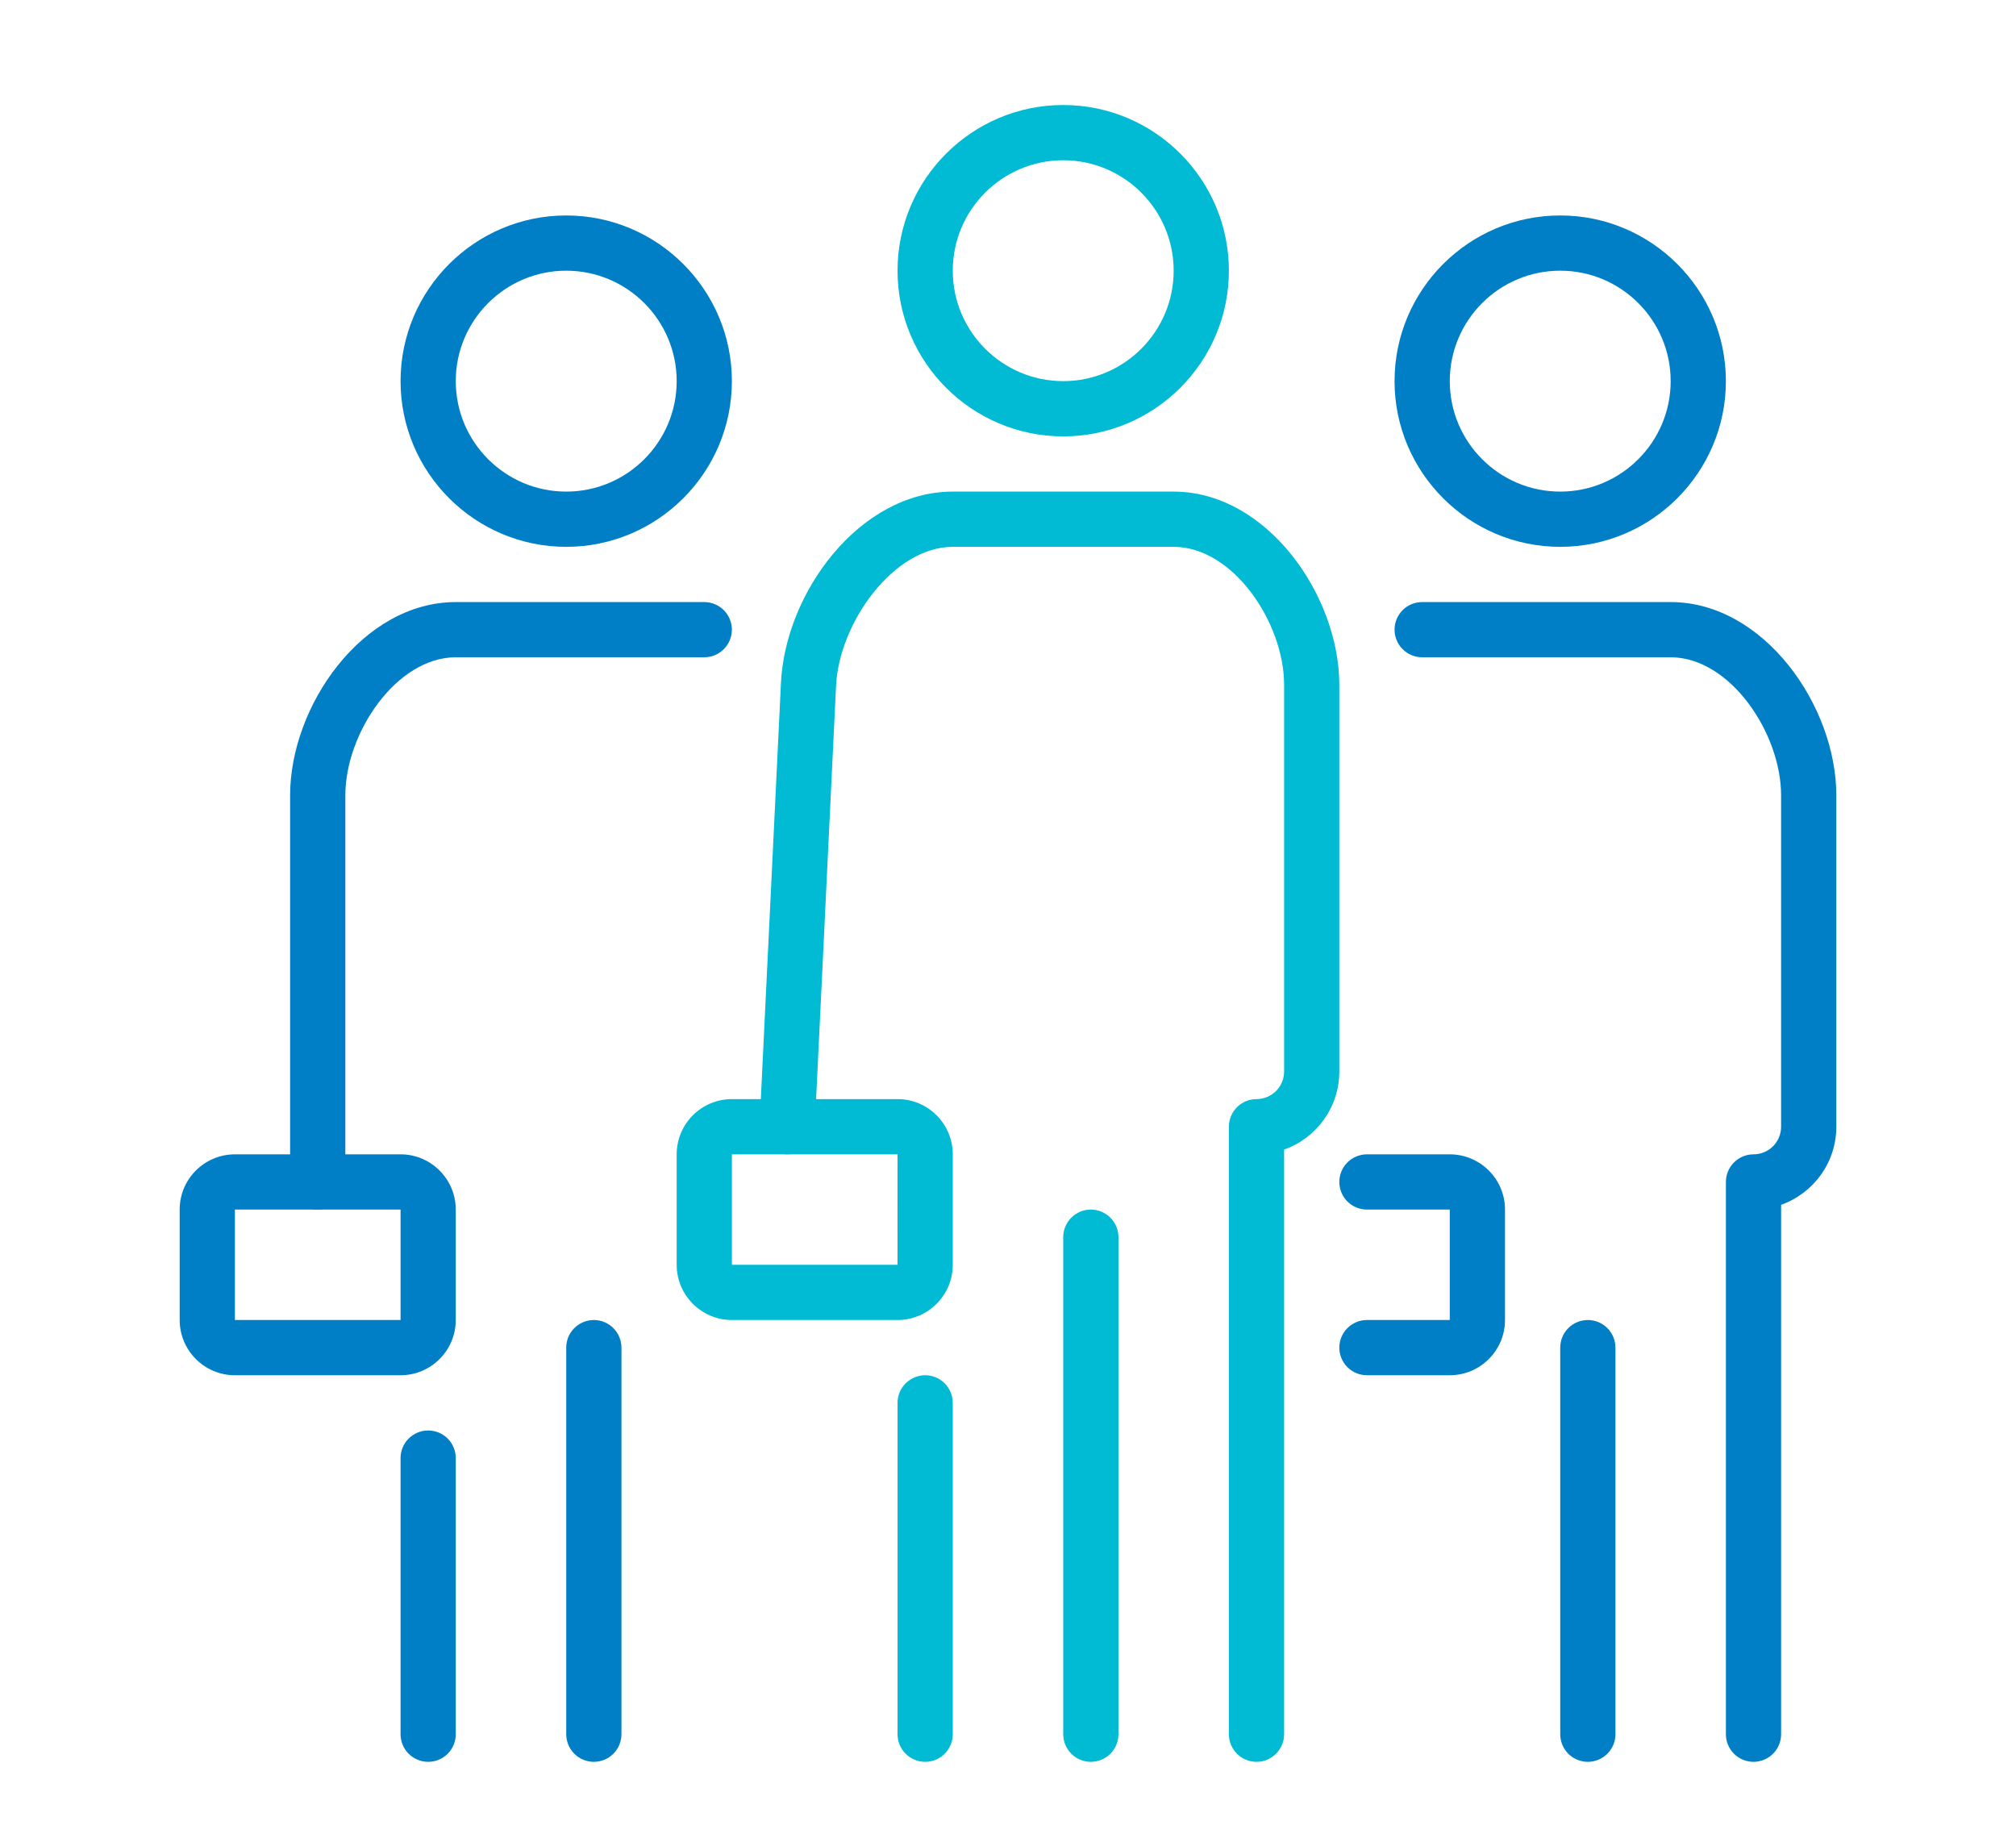 <svg width="81" height="74" viewBox="0 0 81 74" fill="none" xmlns="http://www.w3.org/2000/svg">
<path d="M22.75 21.969C19.08 21.969 16.094 18.982 16.094 15.312C16.094 11.643 19.08 8.656 22.75 8.656C26.42 8.656 29.406 11.643 29.406 15.312C29.406 18.982 26.42 21.969 22.75 21.969ZM22.75 10.875C20.303 10.875 18.312 12.865 18.312 15.312C18.312 17.76 20.303 19.75 22.75 19.75C25.197 19.75 27.188 17.76 27.188 15.312C27.188 12.865 25.197 10.875 22.75 10.875ZM17.203 70.781C16.909 70.781 16.627 70.664 16.419 70.456C16.211 70.248 16.094 69.966 16.094 69.672V58.578C16.094 58.284 16.211 58.002 16.419 57.794C16.627 57.586 16.909 57.469 17.203 57.469C17.497 57.469 17.779 57.586 17.988 57.794C18.196 58.002 18.312 58.284 18.312 58.578V69.672C18.312 69.966 18.196 70.248 17.988 70.456C17.779 70.664 17.497 70.781 17.203 70.781ZM12.766 48.594C12.471 48.594 12.189 48.477 11.981 48.269C11.773 48.061 11.656 47.779 11.656 47.484V31.953C11.656 28.363 14.565 24.188 18.312 24.188H28.297C28.591 24.188 28.873 24.304 29.081 24.512C29.289 24.721 29.406 25.003 29.406 25.297C29.406 25.591 29.289 25.873 29.081 26.081C28.873 26.289 28.591 26.406 28.297 26.406H18.312C15.923 26.406 13.875 29.457 13.875 31.953V47.484C13.875 47.779 13.758 48.061 13.55 48.269C13.342 48.477 13.06 48.594 12.766 48.594Z" fill="#007FC7"/>
<path d="M16.094 55.25H9.438C8.215 55.25 7.219 54.256 7.219 53.031V48.594C7.219 47.369 8.215 46.375 9.438 46.375H16.094C17.316 46.375 18.312 47.369 18.312 48.594V53.031C18.312 54.256 17.316 55.25 16.094 55.25ZM9.438 48.594V53.031H16.094V48.594H9.438ZM62.688 21.969C59.018 21.969 56.031 18.982 56.031 15.312C56.031 11.643 59.018 8.656 62.688 8.656C66.357 8.656 69.344 11.643 69.344 15.312C69.344 18.982 66.357 21.969 62.688 21.969ZM62.688 10.875C60.24 10.875 58.25 12.865 58.25 15.312C58.25 17.76 60.24 19.75 62.688 19.75C65.135 19.75 67.125 17.76 67.125 15.312C67.125 12.865 65.135 10.875 62.688 10.875ZM70.453 70.781C70.159 70.781 69.877 70.664 69.669 70.456C69.461 70.248 69.344 69.966 69.344 69.672V47.484C69.344 47.19 69.461 46.908 69.669 46.7C69.877 46.492 70.159 46.375 70.453 46.375C70.747 46.375 71.029 46.258 71.238 46.05C71.446 45.842 71.562 45.56 71.562 45.266V31.953C71.562 29.457 69.515 26.406 67.125 26.406H57.141C56.846 26.406 56.564 26.289 56.356 26.081C56.148 25.873 56.031 25.591 56.031 25.297C56.031 25.003 56.148 24.721 56.356 24.512C56.564 24.304 56.846 24.188 57.141 24.188H67.125C70.873 24.188 73.781 28.363 73.781 31.953V45.266C73.781 46.712 72.854 47.946 71.562 48.403V69.672C71.562 69.966 71.446 70.248 71.238 70.456C71.029 70.664 70.747 70.781 70.453 70.781ZM58.25 55.25H54.922C54.628 55.25 54.346 55.133 54.137 54.925C53.929 54.717 53.812 54.435 53.812 54.141C53.812 53.846 53.929 53.564 54.137 53.356C54.346 53.148 54.628 53.031 54.922 53.031H58.25V48.594H54.922C54.628 48.594 54.346 48.477 54.137 48.269C53.929 48.061 53.812 47.779 53.812 47.484C53.812 47.19 53.929 46.908 54.137 46.7C54.346 46.492 54.628 46.375 54.922 46.375H58.25C59.472 46.375 60.469 47.369 60.469 48.594V53.031C60.469 54.256 59.472 55.25 58.25 55.25Z" fill="#007FC7"/>
<path fill-rule="evenodd" clip-rule="evenodd" d="M42.719 17.531C39.049 17.531 36.062 14.545 36.062 10.875C36.062 7.205 39.049 4.219 42.719 4.219C46.389 4.219 49.375 7.205 49.375 10.875C49.375 14.545 46.389 17.531 42.719 17.531ZM38.281 10.875C38.281 8.428 40.272 6.438 42.719 6.438C45.166 6.438 47.156 8.428 47.156 10.875C47.156 13.322 45.166 15.312 42.719 15.312C40.272 15.312 38.281 13.322 38.281 10.875Z" fill="#00BBD3"/>
<path d="M37.172 70.781C36.878 70.781 36.596 70.664 36.388 70.456C36.179 70.248 36.062 69.966 36.062 69.672V56.359C36.062 56.065 36.179 55.783 36.388 55.575C36.596 55.367 36.878 55.25 37.172 55.25C37.466 55.25 37.748 55.367 37.956 55.575C38.164 55.783 38.281 56.065 38.281 56.359V69.672C38.281 69.966 38.164 70.248 37.956 70.456C37.748 70.664 37.466 70.781 37.172 70.781ZM50.484 70.781C50.19 70.781 49.908 70.664 49.7 70.456C49.492 70.248 49.375 69.966 49.375 69.672V45.266C49.375 44.971 49.492 44.689 49.7 44.481C49.908 44.273 50.19 44.156 50.484 44.156C50.779 44.156 51.061 44.039 51.269 43.831C51.477 43.623 51.594 43.341 51.594 43.047V27.516C51.594 25.02 49.546 21.969 47.156 21.969H38.281C35.892 21.969 33.704 25.044 33.591 27.562L32.734 45.319C32.727 45.464 32.692 45.607 32.63 45.739C32.568 45.871 32.48 45.989 32.372 46.087C32.264 46.185 32.138 46.261 32.001 46.31C31.864 46.359 31.718 46.381 31.573 46.374C31.427 46.367 31.285 46.331 31.153 46.269C31.021 46.207 30.903 46.12 30.805 46.012C30.707 45.904 30.631 45.778 30.582 45.641C30.533 45.503 30.511 45.358 30.518 45.212L31.377 27.458C31.538 23.821 34.529 19.75 38.281 19.75H47.156C50.904 19.75 53.812 23.926 53.812 27.516V43.047C53.812 44.493 52.885 45.727 51.594 46.184V69.672C51.594 69.966 51.477 70.248 51.269 70.456C51.061 70.664 50.779 70.781 50.484 70.781Z" fill="#00BBD3"/>
<path d="M23.075 70.456C23.283 70.664 23.565 70.781 23.859 70.781C24.154 70.781 24.436 70.664 24.644 70.456C24.852 70.248 24.969 69.966 24.969 69.672V54.141C24.969 53.846 24.852 53.564 24.644 53.356C24.436 53.148 24.154 53.031 23.859 53.031C23.565 53.031 23.283 53.148 23.075 53.356C22.867 53.564 22.75 53.846 22.75 54.141V69.672C22.75 69.966 22.867 70.248 23.075 70.456Z" fill="#007FC7"/>
<path d="M63.012 70.456C63.221 70.664 63.503 70.781 63.797 70.781C64.091 70.781 64.373 70.664 64.581 70.456C64.789 70.248 64.906 69.966 64.906 69.672V54.141C64.906 53.846 64.789 53.564 64.581 53.356C64.373 53.148 64.091 53.031 63.797 53.031C63.503 53.031 63.221 53.148 63.012 53.356C62.804 53.564 62.688 53.846 62.688 54.141V69.672C62.688 69.966 62.804 70.248 63.012 70.456Z" fill="#007FC7"/>
<path d="M43.828 70.781C43.534 70.781 43.252 70.664 43.044 70.456C42.836 70.248 42.719 69.966 42.719 69.672V49.703C42.719 49.409 42.836 49.127 43.044 48.919C43.252 48.711 43.534 48.594 43.828 48.594C44.122 48.594 44.404 48.711 44.613 48.919C44.821 49.127 44.938 49.409 44.938 49.703V69.672C44.938 69.966 44.821 70.248 44.613 70.456C44.404 70.664 44.122 70.781 43.828 70.781ZM36.062 53.031H29.406C28.184 53.031 27.188 52.037 27.188 50.812V46.375C27.188 45.15 28.184 44.156 29.406 44.156H36.062C37.285 44.156 38.281 45.15 38.281 46.375V50.812C38.281 52.037 37.285 53.031 36.062 53.031ZM29.406 46.375V50.812H36.06L36.062 46.375H29.406Z" fill="#00BBD3"/>
</svg>
